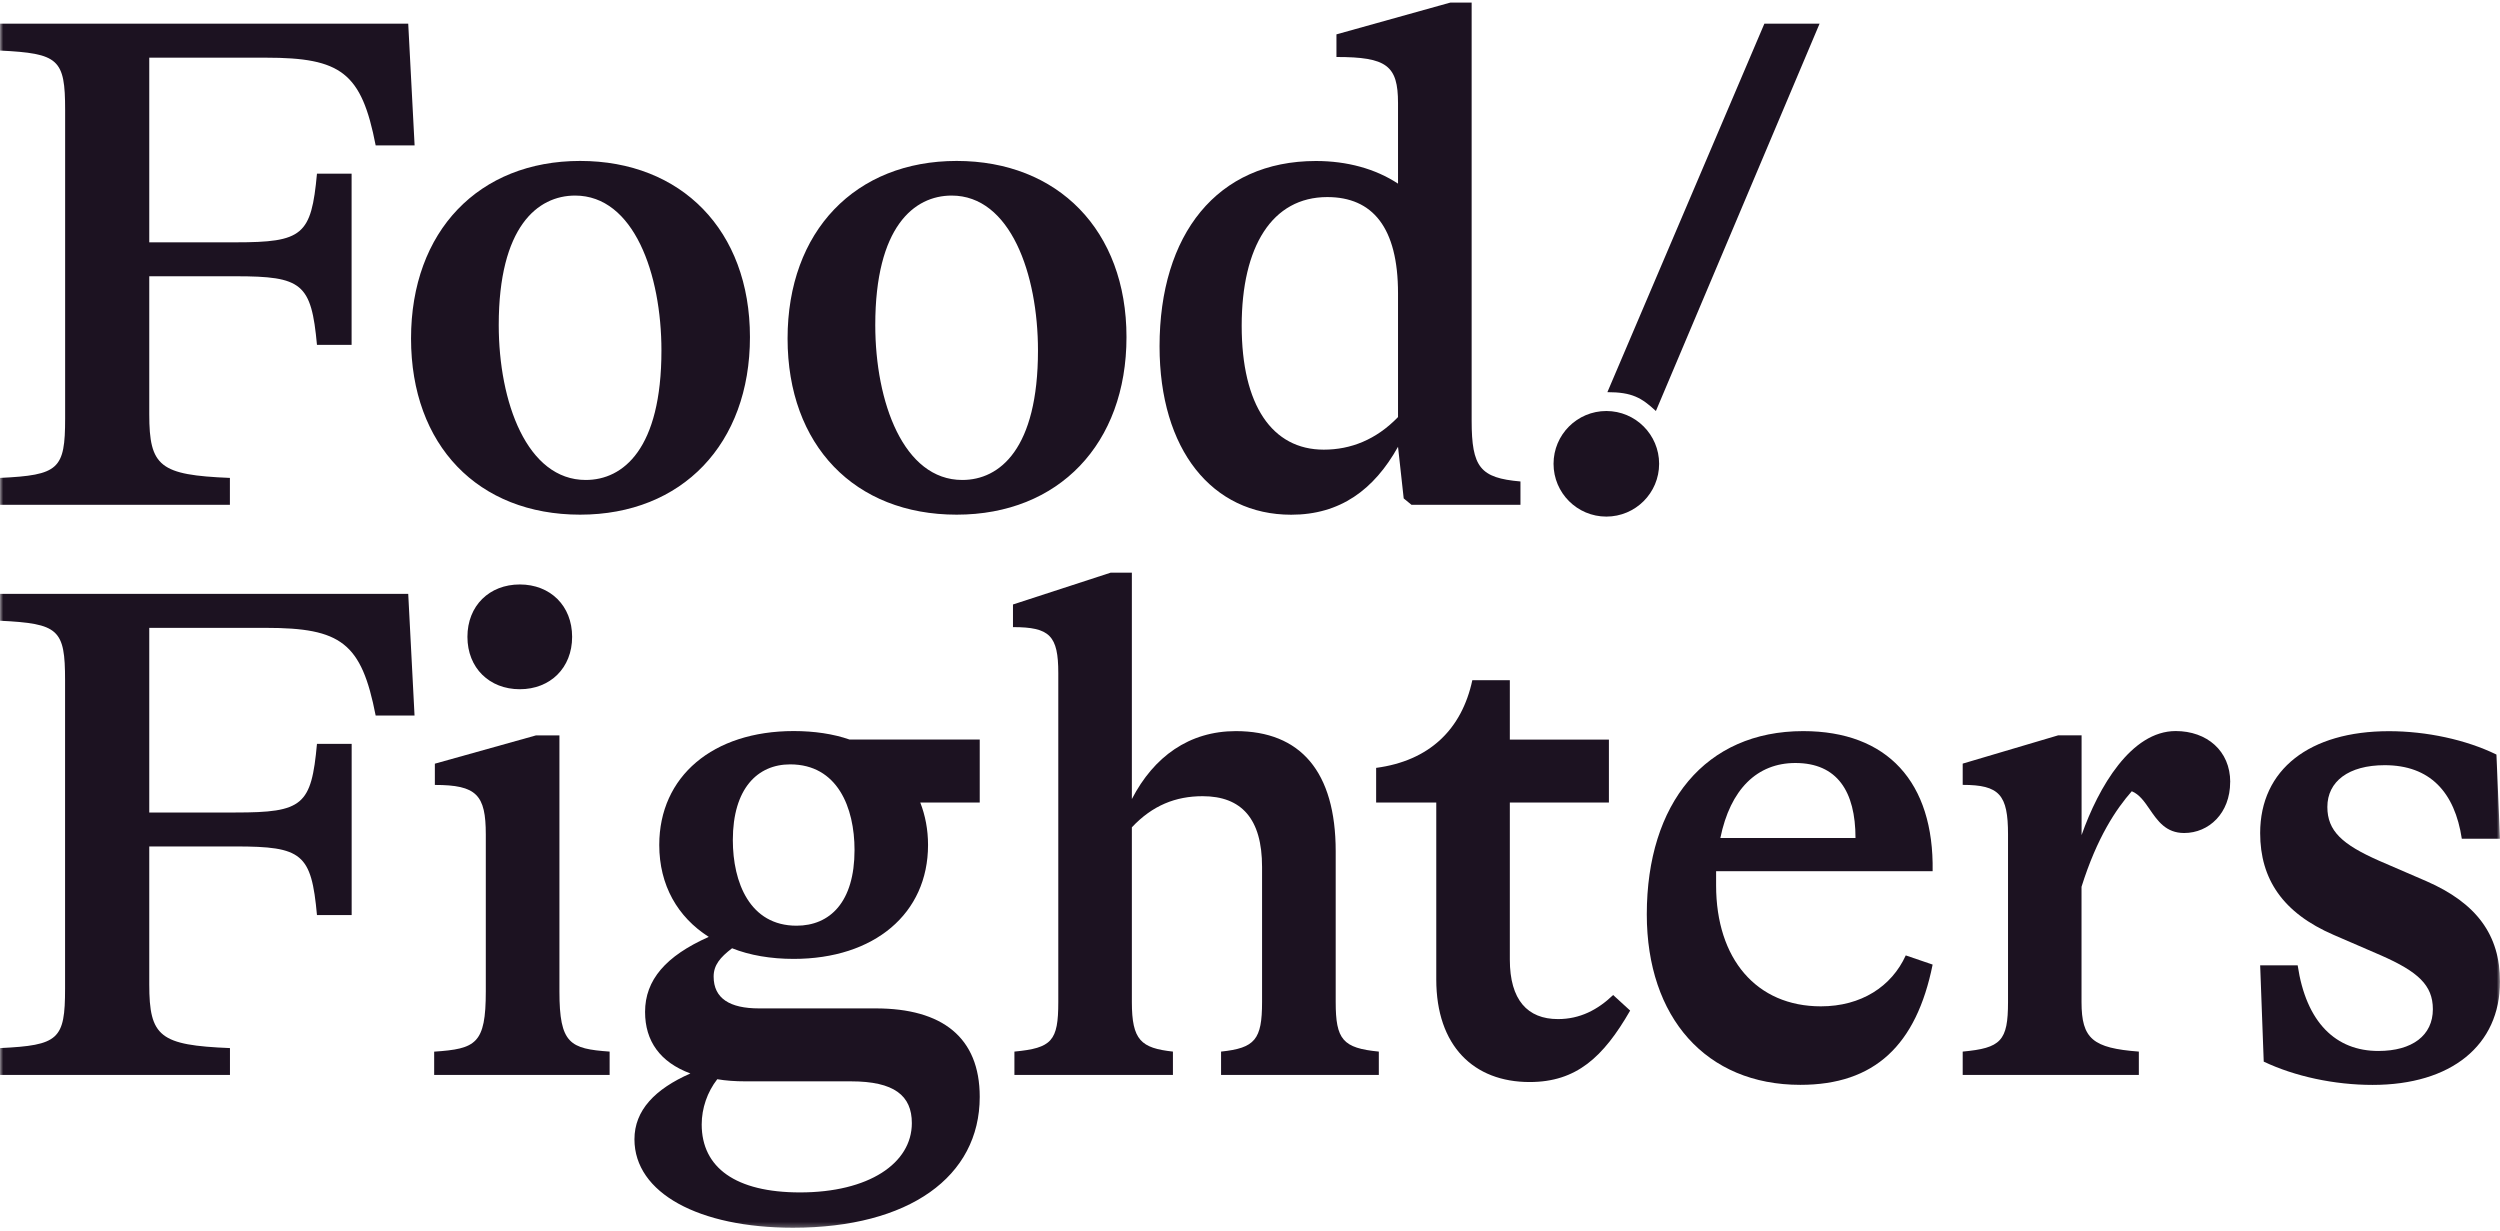 <svg width="400" height="197" viewBox="0 0 400 197" fill="none" xmlns="http://www.w3.org/2000/svg">
<g clip-path="url(#clip0_8089_5791)">
<mask id="mask0_8089_5791" style="mask-type:luminance" maskUnits="userSpaceOnUse" x="0" y="0" width="400" height="197">
<path d="M400 0H0V196.682H400V0Z" fill="white"/>
</mask>
<g mask="url(#mask0_8089_5791)">
<path d="M257.181 62.745L282.3 3.788H291.131L264.944 65.762C262.657 63.647 261.149 62.745 257.181 62.745Z" fill="#1C1221"/>
<path fill-rule="evenodd" clip-rule="evenodd" d="M243.274 77.035V80.766H225.833L224.592 79.745L223.683 71.485C219.832 78.385 214.401 82.356 206.591 82.356C193.91 82.356 185.529 71.945 185.529 55.413C185.529 37.531 194.699 25.76 210.551 25.76C215.532 25.76 220.062 27 223.683 29.381V16.479C223.683 10.479 221.872 9.119 213.832 9.119V5.498L232.063 0.408H235.464V67.304C235.464 74.775 236.824 76.475 243.274 77.035ZM223.683 66.734V46.922C223.683 36.391 219.612 31.531 212.361 31.531C203.531 31.531 198.67 39.452 198.67 52.133C198.67 64.814 203.531 71.945 211.802 71.945C216.101 71.945 220.172 70.365 223.683 66.734Z" fill="#1C1221"/>
<path d="M23.882 9.229V38.772H37.694C48.445 38.772 49.805 37.642 50.715 27.791H56.256V55.183H50.715C49.805 45.332 48.335 44.202 37.694 44.202H23.882V66.275C23.882 74.655 25.583 76.005 36.784 76.465V80.766H0V76.465C9.401 76.015 10.421 75.105 10.421 66.954V17.599C10.421 9.449 9.401 8.549 0 8.089V3.788H65.316L66.337 23.26H60.106C57.846 11.599 54.566 9.229 42.564 9.229H23.882Z" fill="#1C1221"/>
<path fill-rule="evenodd" clip-rule="evenodd" d="M65.766 54.163C65.766 36.961 76.638 25.75 92.819 25.75C109.001 25.75 119.992 36.841 119.992 53.933C119.992 71.025 109.131 82.346 92.819 82.346C76.507 82.346 65.766 71.255 65.766 54.163ZM105.83 56.083C105.83 43.852 101.42 31.291 92.019 31.291C86.019 31.291 79.798 36.271 79.798 52.003C79.798 64.344 84.319 76.795 93.719 76.795C99.72 76.795 105.83 71.815 105.83 56.083Z" fill="#1C1221"/>
<path fill-rule="evenodd" clip-rule="evenodd" d="M153.065 25.75C136.883 25.75 126.012 36.961 126.012 54.163C126.012 71.255 136.753 82.346 153.065 82.346C169.376 82.346 180.238 71.025 180.238 53.933C180.238 36.841 169.246 25.75 153.065 25.75ZM152.265 31.291C161.666 31.291 166.076 43.852 166.076 56.083C166.076 71.815 159.966 76.795 153.965 76.795C144.564 76.795 140.043 64.344 140.043 52.003C140.043 36.271 146.264 31.291 152.265 31.291Z" fill="#1C1221"/>
<path d="M23.882 130V100.458H42.554C54.556 100.458 57.836 102.828 60.106 114.489H66.326L65.316 95.017H0V99.317C9.391 99.777 10.411 100.677 10.411 108.828V158.183C10.411 166.334 9.391 167.245 0 167.694V171.994H36.794V167.694C25.583 167.234 23.882 165.884 23.882 157.503V135.431H37.694C48.345 135.431 49.815 136.561 50.715 146.412H56.266V119.019H50.715C49.815 128.87 48.455 130 37.694 130H23.882Z" fill="#1C1221"/>
<path d="M69.467 171.985V168.264C76.148 167.814 77.728 167.024 77.728 158.644V133.511C77.728 127.17 76.258 125.59 69.577 125.59V122.19L85.768 117.66H89.509V158.633C89.509 167.014 91.199 167.804 97.54 168.255V171.985H69.467Z" fill="#1C1221"/>
<path d="M74.788 101.895C74.788 96.915 78.299 93.514 83.169 93.514C88.039 93.514 91.54 96.915 91.54 101.895C91.54 106.876 88.03 110.276 83.169 110.276C78.308 110.276 74.788 106.876 74.788 101.895Z" fill="#1C1221"/>
<path fill-rule="evenodd" clip-rule="evenodd" d="M156.757 128.41V118.34L156.766 118.329H135.934C133.324 117.42 130.274 116.969 126.993 116.969C114.082 116.969 105.481 124.21 105.481 135.191C105.481 141.642 108.422 146.732 113.402 149.903C106.501 152.963 103.211 156.813 103.211 161.904C103.211 166.554 105.591 169.944 110.462 171.755C104.801 174.245 101.511 177.645 101.511 182.286C101.511 190.887 111.822 196.437 126.874 196.437C145.435 196.437 156.757 188.287 156.757 175.495C156.757 165.984 150.756 161.344 140.115 161.344H121.433C116.792 161.344 114.182 159.763 114.182 156.253C114.182 154.433 115.202 153.193 117.132 151.722C119.963 152.853 123.353 153.423 126.983 153.423C139.885 153.423 148.486 146.182 148.486 135.201C148.486 132.711 148.036 130.451 147.245 128.41H156.757ZM114.762 172.675C116.122 172.905 117.592 173.015 119.292 173.015H136.154C143.065 173.015 145.895 175.285 145.895 179.695C145.895 186.146 138.985 190.787 128.004 190.787C117.703 190.787 112.272 186.816 112.272 179.915C112.272 177.315 113.172 174.715 114.762 172.675ZM126.424 122.3C134.004 122.3 136.725 129.21 136.725 136.001C136.725 144.372 132.764 148.112 127.443 148.112C119.973 148.112 117.253 141.202 117.253 134.411C117.253 126.15 121.213 122.3 126.424 122.3Z" fill="#1C1221"/>
<path d="M213.712 160.334C213.712 166.334 214.842 167.694 220.612 168.255V171.985H195.37V168.255C200.8 167.684 201.93 166.334 201.93 160.334V138.711C201.93 131.01 198.65 127.391 192.419 127.391C188.119 127.391 184.389 128.86 181.098 132.371V160.334C181.098 166.444 182.568 167.694 187.669 168.255V171.985H162.306V168.255C168.307 167.684 169.327 166.554 169.327 160.334V107.698C169.327 101.698 167.967 100.338 162.076 100.338V96.717L177.708 91.626H181.098V127.85C184.609 121.06 190.269 116.979 197.74 116.979C208.051 116.979 213.712 123.43 213.712 136.221V160.334Z" fill="#1C1221"/>
<path d="M244.744 173.125C252.215 173.125 256.525 169.164 260.825 161.694L258.105 159.204C255.615 161.584 252.785 163.054 249.274 163.054C244.404 163.054 241.573 159.993 241.573 153.543V128.41H257.425V118.34H241.573V108.828H235.573C233.873 116.749 228.672 121.73 220.182 122.86V128.41H229.803V156.713C229.803 167.354 235.803 173.125 244.744 173.125Z" fill="#1C1221"/>
<path fill-rule="evenodd" clip-rule="evenodd" d="M274.577 139.402V141.662C274.577 153.433 281.038 161.014 291.339 161.014C297.79 161.014 302.66 157.843 304.921 152.863L309.221 154.333C306.621 167.234 299.94 173.575 288.049 173.575C272.997 173.575 263.487 162.824 263.487 146.292C263.487 128.521 272.887 116.979 288.509 116.979C301.98 116.979 309.451 125.13 309.221 139.391H274.588L274.577 139.402ZM275.257 134.081H296.88C296.88 126.611 293.94 122.08 287.259 122.08C281.148 122.08 276.848 126.27 275.257 134.081Z" fill="#1C1221"/>
<path d="M349.465 133.281C353.426 133.281 356.827 130.11 356.827 125.13L356.836 125.12C356.836 120.139 353.096 116.969 348.115 116.969C340.985 116.969 335.774 125.91 333.054 133.611V117.649H329.324L314.032 122.18V125.58C319.923 125.58 321.283 127.16 321.283 133.501V160.334C321.283 166.554 320.153 167.684 314.032 168.255V171.985H342.215V168.255C334.854 167.694 333.044 166.224 333.044 160.334V141.882C335.534 133.961 338.594 129.43 341.085 126.6C342.316 127.103 343.124 128.282 343.967 129.511C345.222 131.339 346.553 133.281 349.465 133.281Z" fill="#1C1221"/>
<path d="M362.196 169.844L361.626 154.453H367.627C368.987 163.624 373.747 168.155 380.538 168.155C385.969 168.155 389.259 165.664 389.259 161.474C389.259 157.624 386.878 155.473 380.988 152.873L373.407 149.593C365.256 146.082 361.626 140.652 361.626 133.291C361.626 123.1 369.557 116.99 382.228 116.99C388.229 116.99 394.569 118.349 399.43 120.729L400 134.201H393.89C392.76 126.73 388.789 122.43 381.548 122.43C375.777 122.43 372.377 125.03 372.377 129.111C372.377 132.961 374.758 135.111 380.638 137.712L388.229 140.992C396.259 144.502 400 149.593 400 157.063C400 167.254 392.189 173.585 379.617 173.585C373.506 173.585 367.166 172.225 362.186 169.855L362.196 169.844Z" fill="#1C1221"/>
<path d="M265.46 74.208C265.46 78.873 261.678 82.655 257.014 82.655C252.349 82.655 248.567 78.873 248.567 74.208C248.567 69.543 252.349 65.762 257.014 65.762C261.678 65.762 265.46 69.543 265.46 74.208Z" fill="#1C1221"/>
</g>
</g>
<defs>
<clipPath id="clip0_8089_5791">
<rect width="400" height="196.682" fill="white"/>
</clipPath>
</defs>
</svg>
